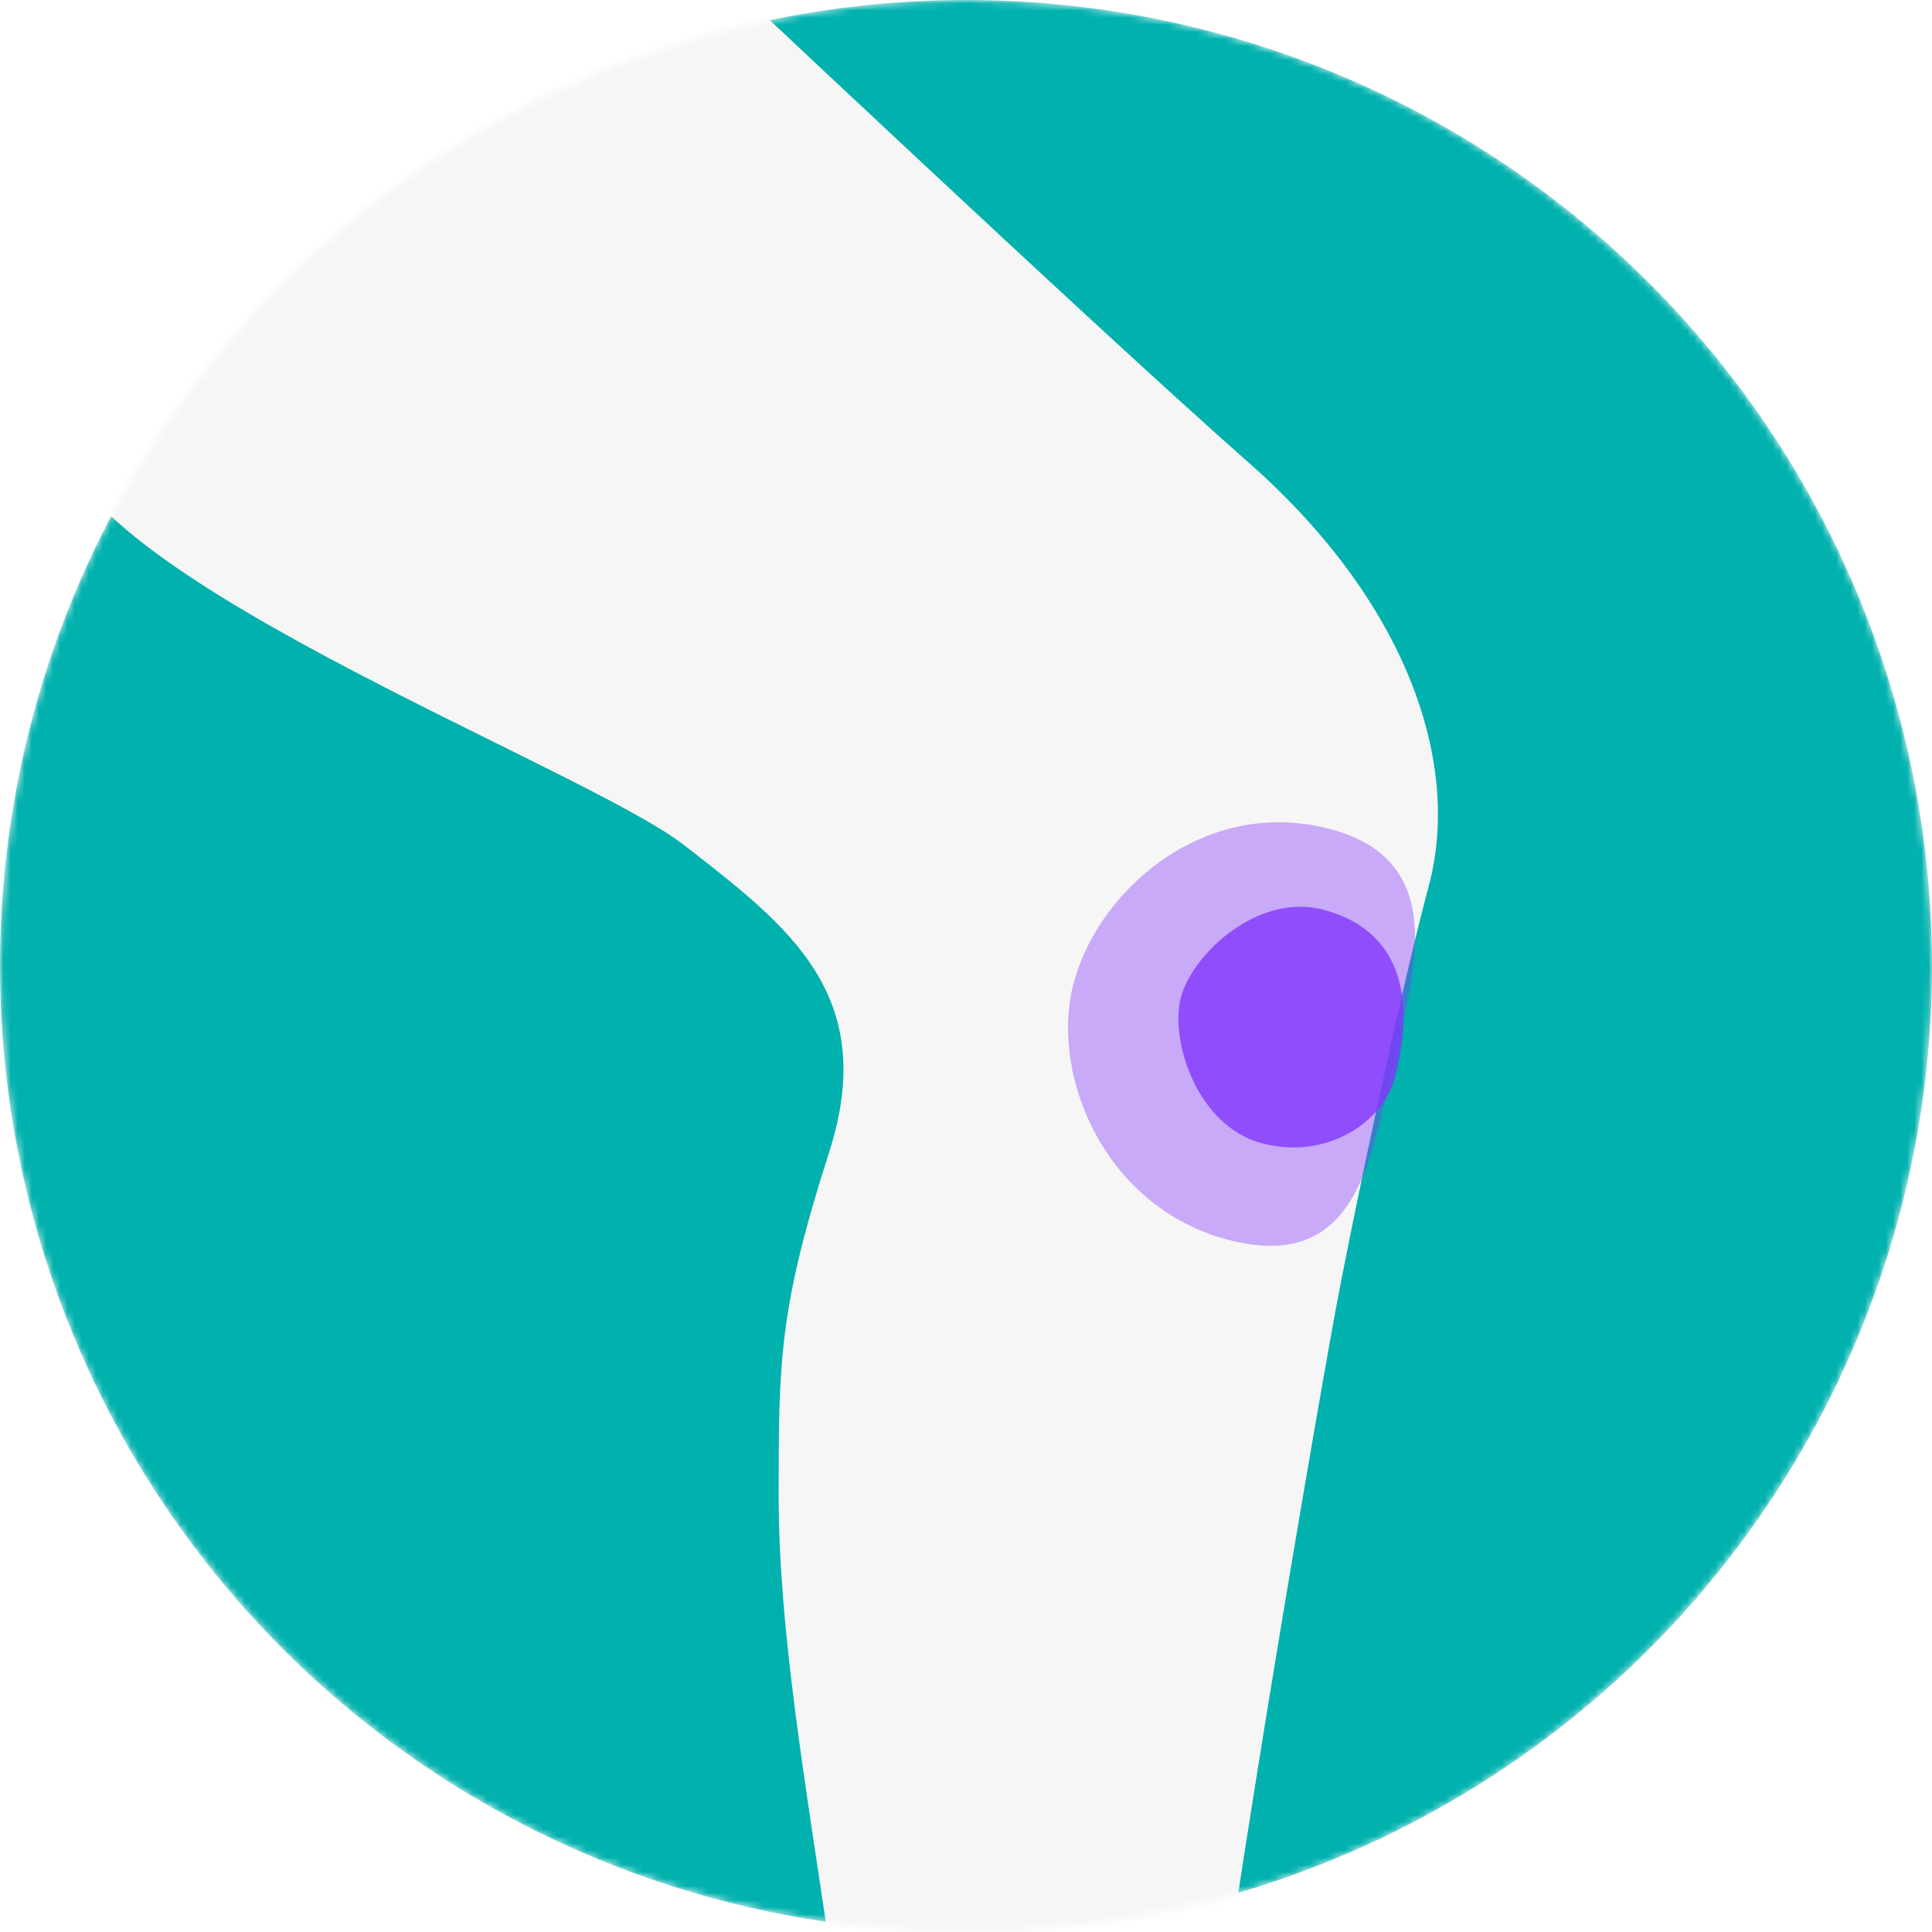 <svg xmlns="http://www.w3.org/2000/svg" fill="none" viewBox="0 0 272 272" height="272" width="272">
<mask height="272" width="272" y="0" x="0" maskUnits="userSpaceOnUse" style="mask-type:alpha" id="mask0_2300_1173">
<circle fill="#3E85EE" r="136" cy="136" cx="136"></circle>
</mask>
<g mask="url(#mask0_2300_1173)">
<circle fill="#00B1AE" r="136" cy="136" cx="136"></circle>
<path fill="#F6F6F6" d="M109.624 403.818C98.672 392.589 109.624 378.212 117.309 354.576C124.407 332.746 121.021 303.101 116.738 273.82C113.446 251.314 109.624 229.548 109.624 210.664V210.663C109.624 191.78 109.624 184.383 116.738 162.195C123.852 140.006 110.905 130.333 96.335 118.999C81.764 107.666 5.665 79.333 8.5 59.499C9.53 52.29 19.312 13.378 31.167 2.833C51.926 -15.634 96.333 -8.501 96.333 -8.501C96.333 -8.501 153.335 45.333 175.834 65.166C198.333 84.999 205.706 107.666 201.167 124.666C196.628 141.666 189.966 173.986 188.047 184.384C184.862 201.641 168.224 297.998 168.086 316.676C167.97 332.427 168.358 343.049 169.764 348.095C173.595 361.843 178.406 364.199 191.871 370.796L191.989 370.853C207.359 378.382 207.784 387.824 228.403 391.24C249.022 394.657 248.548 399.734 244.354 406.899C240.393 413.666 232.583 413.666 207.607 413.666C182.632 413.666 177.009 406.899 155.876 406.899C134.743 406.899 123.073 417.605 109.624 403.818Z"></path>
<g filter="url(#filter0_f_2300_1173)" opacity="0.4">
<path fill="#8236FB" d="M196.156 149.672C193.086 162.673 191.306 178.903 173.628 174.728C155.951 170.554 147.936 152.01 151.006 139.009C154.077 126.007 168.844 112.359 186.522 116.533C204.199 120.708 199.227 136.67 196.156 149.672Z"></path>
</g>
<g filter="url(#filter1_f_2300_1173)" opacity="0.8">
<path fill="#8236FB" d="M196.381 151.74C194.819 157.801 186.964 163.358 177.753 160.984C168.542 158.61 164.68 146.523 166.242 140.462C167.804 134.401 177.026 125.686 186.237 128.06C195.449 130.433 199.916 138.022 196.381 151.74Z"></path>
</g>
</g>
<defs>
<filter color-interpolation-filters="sRGB" filterUnits="userSpaceOnUse" height="95.629" width="84.857" y="97.767" x="132.365" id="filter0_f_2300_1173">
<feFlood result="BackgroundImageFix" flood-opacity="0"></feFlood>
<feBlend result="shape" in2="BackgroundImageFix" in="SourceGraphic" mode="normal"></feBlend>
<feGaussianBlur result="effect1_foregroundBlur_2300_1173" stdDeviation="9"></feGaussianBlur>
</filter>
<filter color-interpolation-filters="sRGB" filterUnits="userSpaceOnUse" height="43.885" width="41.685" y="122.66" x="160.904" id="filter1_f_2300_1173">
<feFlood result="BackgroundImageFix" flood-opacity="0"></feFlood>
<feBlend result="shape" in2="BackgroundImageFix" in="SourceGraphic" mode="normal"></feBlend>
<feGaussianBlur result="effect1_foregroundBlur_2300_1173" stdDeviation="2.5"></feGaussianBlur>
</filter>
</defs>
</svg>
